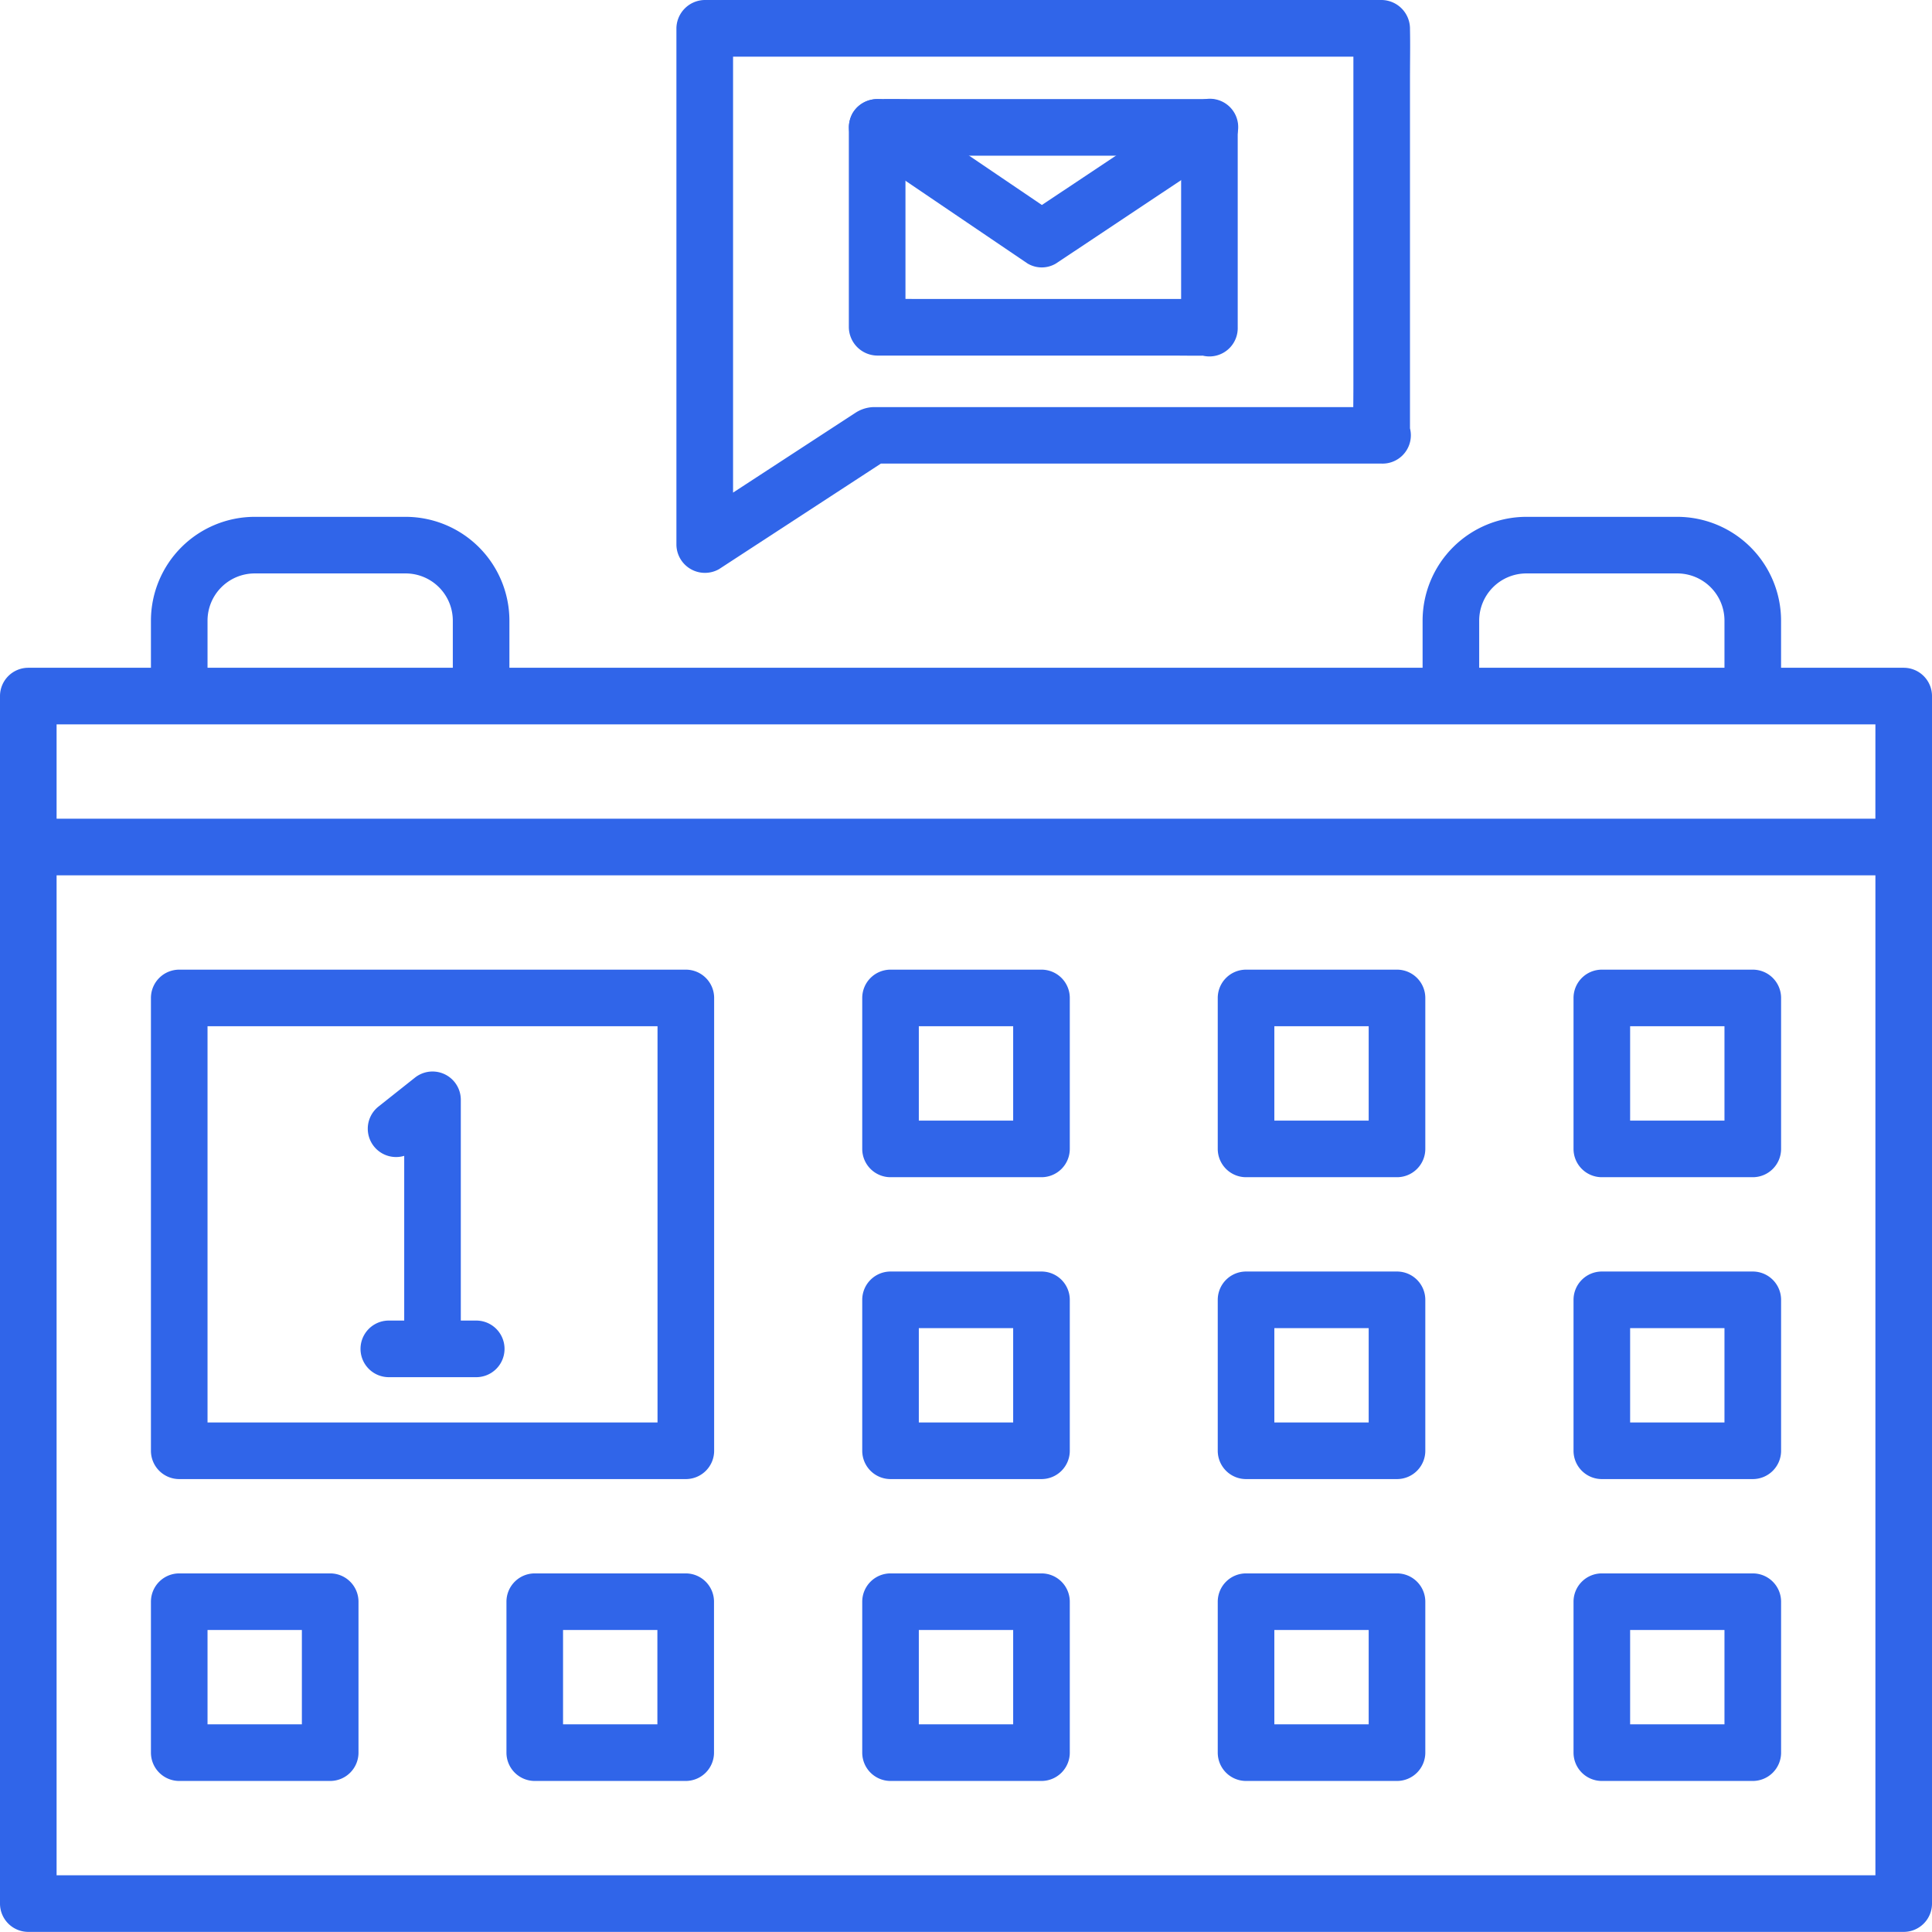 <svg id="Group_4165" data-name="Group 4165" xmlns="http://www.w3.org/2000/svg" xmlns:xlink="http://www.w3.org/1999/xlink" width="72" height="71.995" viewBox="0 0 72 71.995">
  <defs>
    <clipPath id="clip-path">
      <rect id="Rectangle_1648" data-name="Rectangle 1648" width="72" height="71.995" fill="#3065e9"/>
    </clipPath>
  </defs>
  <g id="Group_4158" data-name="Group 4158" clip-path="url(#clip-path)">
    <path id="Path_1659" data-name="Path 1659" d="M70.945,142.59h-4.57v-1.758a3.872,3.872,0,0,0-3.867-3.867H56.883a3.872,3.872,0,0,0-3.867,3.867v1.758H18.984v-1.758a3.872,3.872,0,0,0-3.867-3.867H9.492a3.872,3.872,0,0,0-3.867,3.867v1.758H1.055A1.055,1.055,0,0,0,0,143.645v45A1.055,1.055,0,0,0,1.055,189.7H70.945A1.055,1.055,0,0,0,72,188.645v-45a1.055,1.055,0,0,0-1.055-1.055m-15.82-1.758a1.76,1.76,0,0,1,1.758-1.758h5.625a1.76,1.76,0,0,1,1.758,1.758v1.758H55.125Zm-47.391,0a1.76,1.76,0,0,1,1.758-1.758h5.625a1.76,1.76,0,0,1,1.758,1.758v1.758H7.734Zm62.156,7.383H2.109V144.7H69.891ZM2.109,150.324H69.891V187.59H2.109Z" transform="translate(0 -117.704)" fill="#3065e9"/>
    <path id="Path_1660" data-name="Path 1660" d="M59.934,256.965H41.055A1.055,1.055,0,0,0,40,258.02v16.875a1.055,1.055,0,0,0,1.055,1.055H59.934a1.055,1.055,0,0,0,1.055-1.055V258.02a1.055,1.055,0,0,0-1.055-1.055M58.879,273.84H42.109V259.074h16.77Z" transform="translate(-34.375 -220.829)" fill="#3065e9"/>
    <path id="Path_1661" data-name="Path 1661" d="M235.18,256.965h-5.625a1.055,1.055,0,0,0-1.055,1.055v5.625a1.055,1.055,0,0,0,1.055,1.055h5.625a1.055,1.055,0,0,0,1.055-1.055V258.02a1.055,1.055,0,0,0-1.055-1.055m-1.055,5.625h-3.516v-3.516h3.516Z" transform="translate(-196.367 -220.829)" fill="#3065e9"/>
    <path id="Path_1662" data-name="Path 1662" d="M329.43,256.965H323.8a1.055,1.055,0,0,0-1.055,1.055v5.625A1.055,1.055,0,0,0,323.8,264.7h5.625a1.055,1.055,0,0,0,1.055-1.055V258.02a1.055,1.055,0,0,0-1.055-1.055m-1.055,5.625h-3.516v-3.516h3.516Z" transform="translate(-277.363 -220.829)" fill="#3065e9"/>
    <path id="Path_1663" data-name="Path 1663" d="M423.68,256.965h-5.625A1.055,1.055,0,0,0,417,258.02v5.625a1.055,1.055,0,0,0,1.055,1.055h5.625a1.055,1.055,0,0,0,1.055-1.055V258.02a1.055,1.055,0,0,0-1.055-1.055m-1.055,5.625h-3.516v-3.516h3.516Z" transform="translate(-358.359 -220.829)" fill="#3065e9"/>
    <path id="Path_1664" data-name="Path 1664" d="M235.18,336.965h-5.625a1.055,1.055,0,0,0-1.055,1.055v5.625a1.055,1.055,0,0,0,1.055,1.055h5.625a1.055,1.055,0,0,0,1.055-1.055V338.02a1.055,1.055,0,0,0-1.055-1.055m-1.055,5.625h-3.516v-3.516h3.516Z" transform="translate(-196.367 -289.579)" fill="#3065e9"/>
    <path id="Path_1665" data-name="Path 1665" d="M329.43,336.965H323.8a1.055,1.055,0,0,0-1.055,1.055v5.625A1.055,1.055,0,0,0,323.8,344.7h5.625a1.055,1.055,0,0,0,1.055-1.055V338.02a1.055,1.055,0,0,0-1.055-1.055m-1.055,5.625h-3.516v-3.516h3.516Z" transform="translate(-277.363 -289.579)" fill="#3065e9"/>
    <path id="Path_1666" data-name="Path 1666" d="M423.68,336.965h-5.625A1.055,1.055,0,0,0,417,338.02v5.625a1.055,1.055,0,0,0,1.055,1.055h5.625a1.055,1.055,0,0,0,1.055-1.055V338.02a1.055,1.055,0,0,0-1.055-1.055m-1.055,5.625h-3.516v-3.516h3.516Z" transform="translate(-358.359 -289.579)" fill="#3065e9"/>
    <path id="Path_1667" data-name="Path 1667" d="M46.68,416.965H41.055A1.055,1.055,0,0,0,40,418.02v5.625a1.055,1.055,0,0,0,1.055,1.055H46.68a1.055,1.055,0,0,0,1.055-1.055V418.02a1.055,1.055,0,0,0-1.055-1.055m-1.055,5.625H42.109v-3.516h3.516Z" transform="translate(-34.375 -358.329)" fill="#3065e9"/>
    <path id="Path_1668" data-name="Path 1668" d="M140.93,416.965H135.3a1.055,1.055,0,0,0-1.055,1.055v5.625A1.055,1.055,0,0,0,135.3,424.7h5.625a1.055,1.055,0,0,0,1.055-1.055V418.02a1.055,1.055,0,0,0-1.055-1.055m-1.055,5.625h-3.516v-3.516h3.516Z" transform="translate(-115.371 -358.329)" fill="#3065e9"/>
    <path id="Path_1669" data-name="Path 1669" d="M235.18,416.965h-5.625a1.055,1.055,0,0,0-1.055,1.055v5.625a1.055,1.055,0,0,0,1.055,1.055h5.625a1.055,1.055,0,0,0,1.055-1.055V418.02a1.055,1.055,0,0,0-1.055-1.055m-1.055,5.625h-3.516v-3.516h3.516Z" transform="translate(-196.367 -358.329)" fill="#3065e9"/>
    <path id="Path_1670" data-name="Path 1670" d="M329.43,416.965H323.8a1.055,1.055,0,0,0-1.055,1.055v5.625A1.055,1.055,0,0,0,323.8,424.7h5.625a1.055,1.055,0,0,0,1.055-1.055V418.02a1.055,1.055,0,0,0-1.055-1.055m-1.055,5.625h-3.516v-3.516h3.516Z" transform="translate(-277.363 -358.329)" fill="#3065e9"/>
    <path id="Path_1671" data-name="Path 1671" d="M423.68,416.965h-5.625A1.055,1.055,0,0,0,417,418.02v5.625a1.055,1.055,0,0,0,1.055,1.055h5.625a1.055,1.055,0,0,0,1.055-1.055V418.02a1.055,1.055,0,0,0-1.055-1.055m-1.055,5.625h-3.516v-3.516h3.516Z" transform="translate(-358.359 -358.329)" fill="#3065e9"/>
    <path id="Path_1672" data-name="Path 1672" d="M96.368,293.247a1.055,1.055,0,0,0,0,2.109H99.69a1.055,1.055,0,0,0,0-2.109h-.607V285.02a1.054,1.054,0,0,0-1.71-.826l-1.359,1.078a1.055,1.055,0,0,0,.96,1.836v6.138Z" transform="translate(-81.91 -244.033)" fill="#3065e9"/>
    <path id="Path_1673" data-name="Path 1673" d="M205.545,15.171H186.966c-.11,0-.22,0-.329,0a1.3,1.3,0,0,0-.715.22l-1.111.724-5.026,3.278,1.587.911V1.057l-1.055,1.055h24.2c.329,0,.658.007.987,0h.042L204.49,1.057v13.3c0,.613-.013,1.228,0,1.84,0,.008,0,.017,0,.026a1.055,1.055,0,0,0,2.109,0V2.923c0-.613.013-1.228,0-1.84,0-.008,0-.017,0-.026A1.07,1.07,0,0,0,205.545,0h-24.2c-.329,0-.658,0-.987,0h-.042a1.07,1.07,0,0,0-1.055,1.055V20.3a1.063,1.063,0,0,0,1.587.911l6.254-4.078-.532.144h18.974a1.055,1.055,0,1,0,0-2.109" transform="translate(-154.053 0)" fill="#3065e9"/>
    <path id="Path_1674" data-name="Path 1674" d="M238.36,33.688H227.5c-.5,0-1-.015-1.5,0h-.022l1.055,1.055V27.294l-1.055,1.055h10.861c.5,0,1,.015,1.5,0h.022l-1.055-1.055v7.448a1.055,1.055,0,1,0,2.109,0V27.294a1.07,1.07,0,0,0-1.055-1.055H227.5c-.5,0-1-.011-1.5,0h-.022a1.07,1.07,0,0,0-1.055,1.055v7.448a1.07,1.07,0,0,0,1.055,1.055h10.861c.5,0,1,.011,1.5,0h.022a1.055,1.055,0,0,0,0-2.109" transform="translate(-193.289 -22.546)" fill="#3065e9"/>
    <path id="Path_1675" data-name="Path 1675" d="M225.489,28.2l6.14,4.161a1.032,1.032,0,0,0,1.065,0l6.247-4.161a1.055,1.055,0,1,0-1.065-1.821l-6.247,4.161h1.065l-6.14-4.161a1.061,1.061,0,0,0-1.443.378,1.08,1.08,0,0,0,.378,1.443" transform="translate(-193.338 -22.543)" fill="#3065e9"/>
  </g>
</svg>

